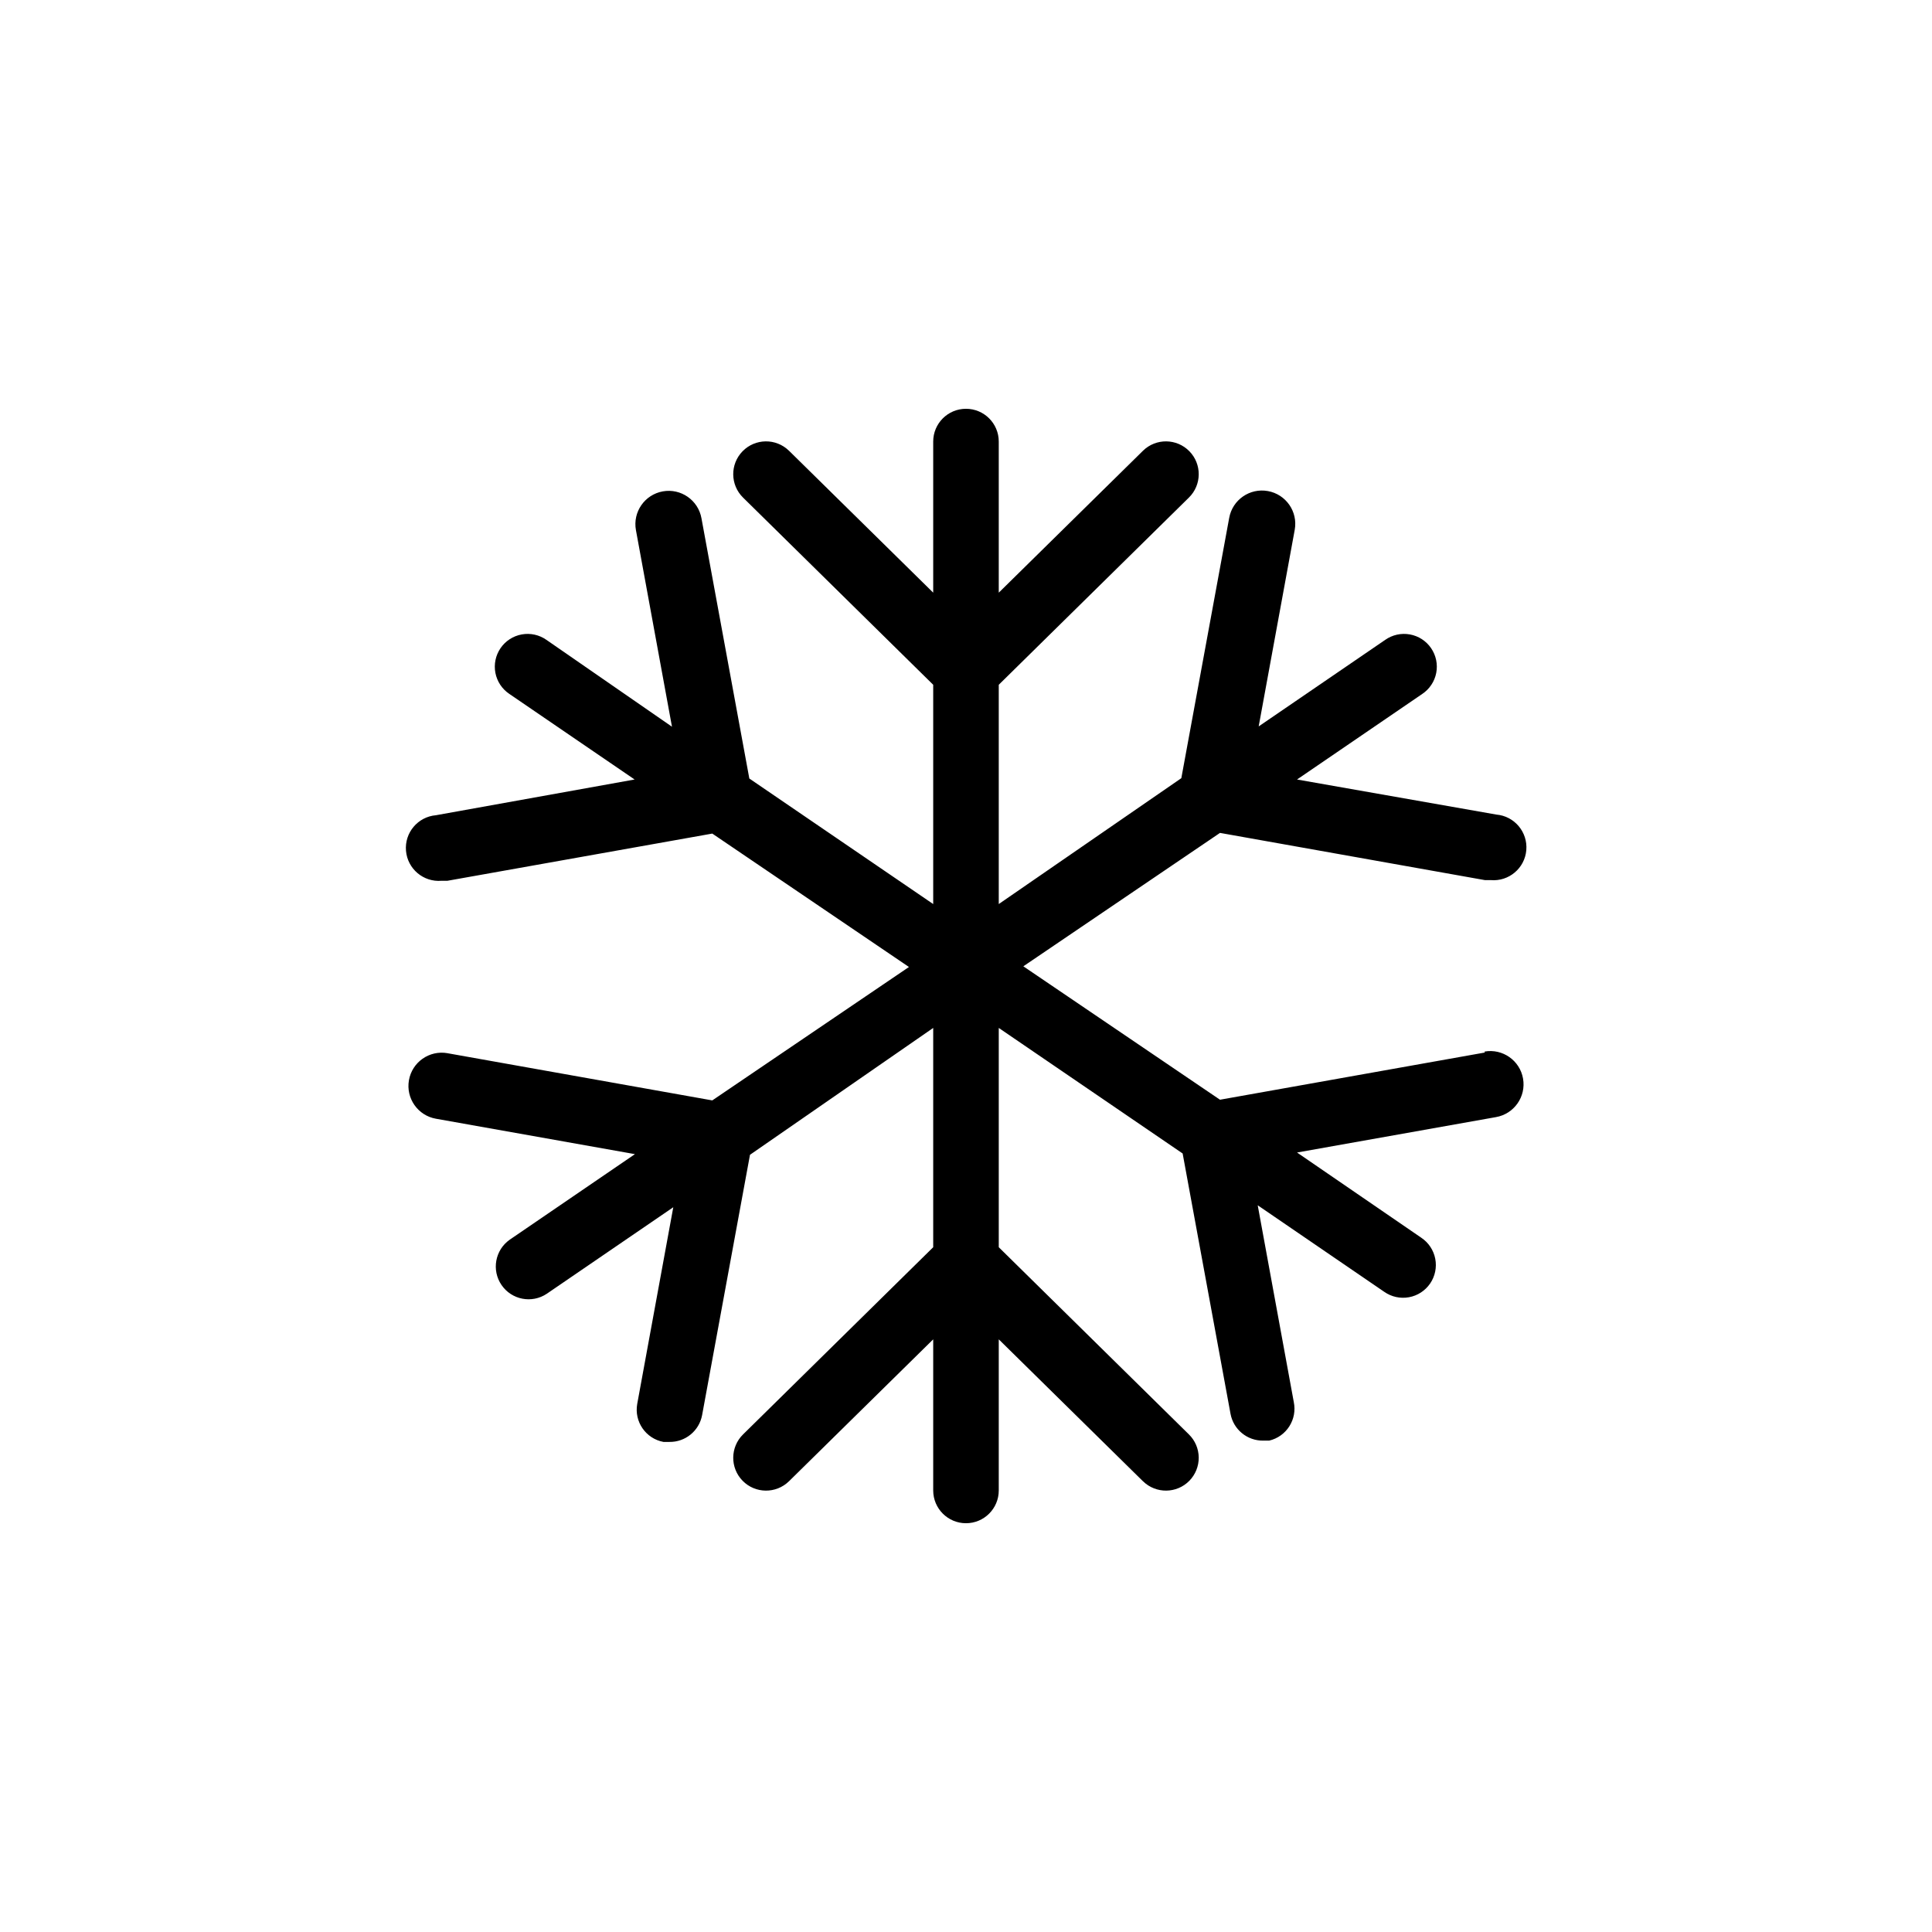 <?xml version="1.0" encoding="UTF-8"?>
<!-- Uploaded to: SVG Repo, www.svgrepo.com, Generator: SVG Repo Mixer Tools -->
<svg fill="#000000" width="800px" height="800px" version="1.1" viewBox="144 144 512 512" xmlns="http://www.w3.org/2000/svg">
 <path d="m537.5 422.93-70.188 12.508-52.117-35.355 52.117-35.355 70.188 12.508h1.562v0.004c4.797 0.41 9.02-3.148 9.426-7.945s-3.152-9.02-7.949-9.426l-52.812-9.293 33.184-22.672c1.93-1.289 3.266-3.297 3.707-5.578s-0.051-4.641-1.363-6.559c-1.309-1.914-3.336-3.227-5.621-3.637-2.285-0.414-4.641 0.105-6.539 1.441l-33.531 22.934 9.555-52.117v-0.004c0.867-4.797-2.324-9.387-7.121-10.25-4.797-0.863-9.387 2.324-10.25 7.121l-12.684 68.969-48.383 33.359v-58.113l50.383-49.598c3.43-3.359 3.488-8.863 0.129-12.293-3.356-3.43-8.859-3.488-12.289-0.129l-38.223 37.613v-40.047c0-4.797-3.887-8.684-8.684-8.684-4.801 0-8.688 3.887-8.688 8.684v40.043l-38.219-37.613v0.004c-3.434-3.359-8.934-3.301-12.293 0.129s-3.301 8.934 0.129 12.293l50.383 49.598v58.113l-48.73-33.27-12.684-68.969c-0.863-4.797-5.453-7.988-10.25-7.125-4.797 0.863-7.984 5.453-7.121 10.25l9.555 52.117-33.27-23.016c-1.898-1.336-4.254-1.855-6.539-1.441-2.285 0.41-4.312 1.723-5.621 3.637-1.312 1.918-1.805 4.277-1.363 6.559 0.441 2.281 1.777 4.289 3.707 5.578l33.184 22.672-52.641 9.469c-4.797 0.406-8.355 4.625-7.945 9.422 0.406 4.797 4.625 8.355 9.422 7.949h1.562l70.188-12.508 52.117 35.355-52.117 35.355-70.188-12.508 0.004-0.004c-4.801-0.84-9.367 2.367-10.207 7.164s2.367 9.367 7.164 10.207l52.727 9.383-33.184 22.672h0.004c-3.891 2.734-4.859 8.09-2.172 12.012 2.688 3.926 8.027 4.957 11.984 2.32l33.531-22.934-9.555 52.117c-0.848 4.699 2.258 9.199 6.949 10.078h1.562c4.246 0.07 7.922-2.945 8.688-7.125l12.684-68.969 48.555-33.617v58.113l-50.383 49.598c-3.43 3.359-3.488 8.863-0.129 12.293 3.359 3.43 8.859 3.488 12.293 0.129l38.219-37.609v40.043c0 4.797 3.887 8.688 8.688 8.688 4.797 0 8.684-3.891 8.684-8.688v-40.043l38.219 37.613 0.004-0.004c3.43 3.359 8.934 3.301 12.289-0.129 1.613-1.648 2.504-3.867 2.481-6.172-0.023-2.305-0.961-4.508-2.609-6.121l-50.383-49.598v-58.113l48.73 33.27 12.684 68.969v0.004c0.766 4.176 4.438 7.191 8.688 7.121h1.562c4.598-1.078 7.488-5.629 6.516-10.25l-9.555-52.117 33.531 22.934-0.004-0.004c1.902 1.336 4.254 1.855 6.543 1.441 2.285-0.41 4.309-1.723 5.621-3.637 1.312-1.918 1.801-4.277 1.359-6.559s-1.773-4.289-3.707-5.578l-32.922-22.582 52.727-9.383c4.797-0.84 8.008-5.41 7.168-10.207-0.84-4.797-5.41-8.004-10.207-7.164z"/>
</svg>